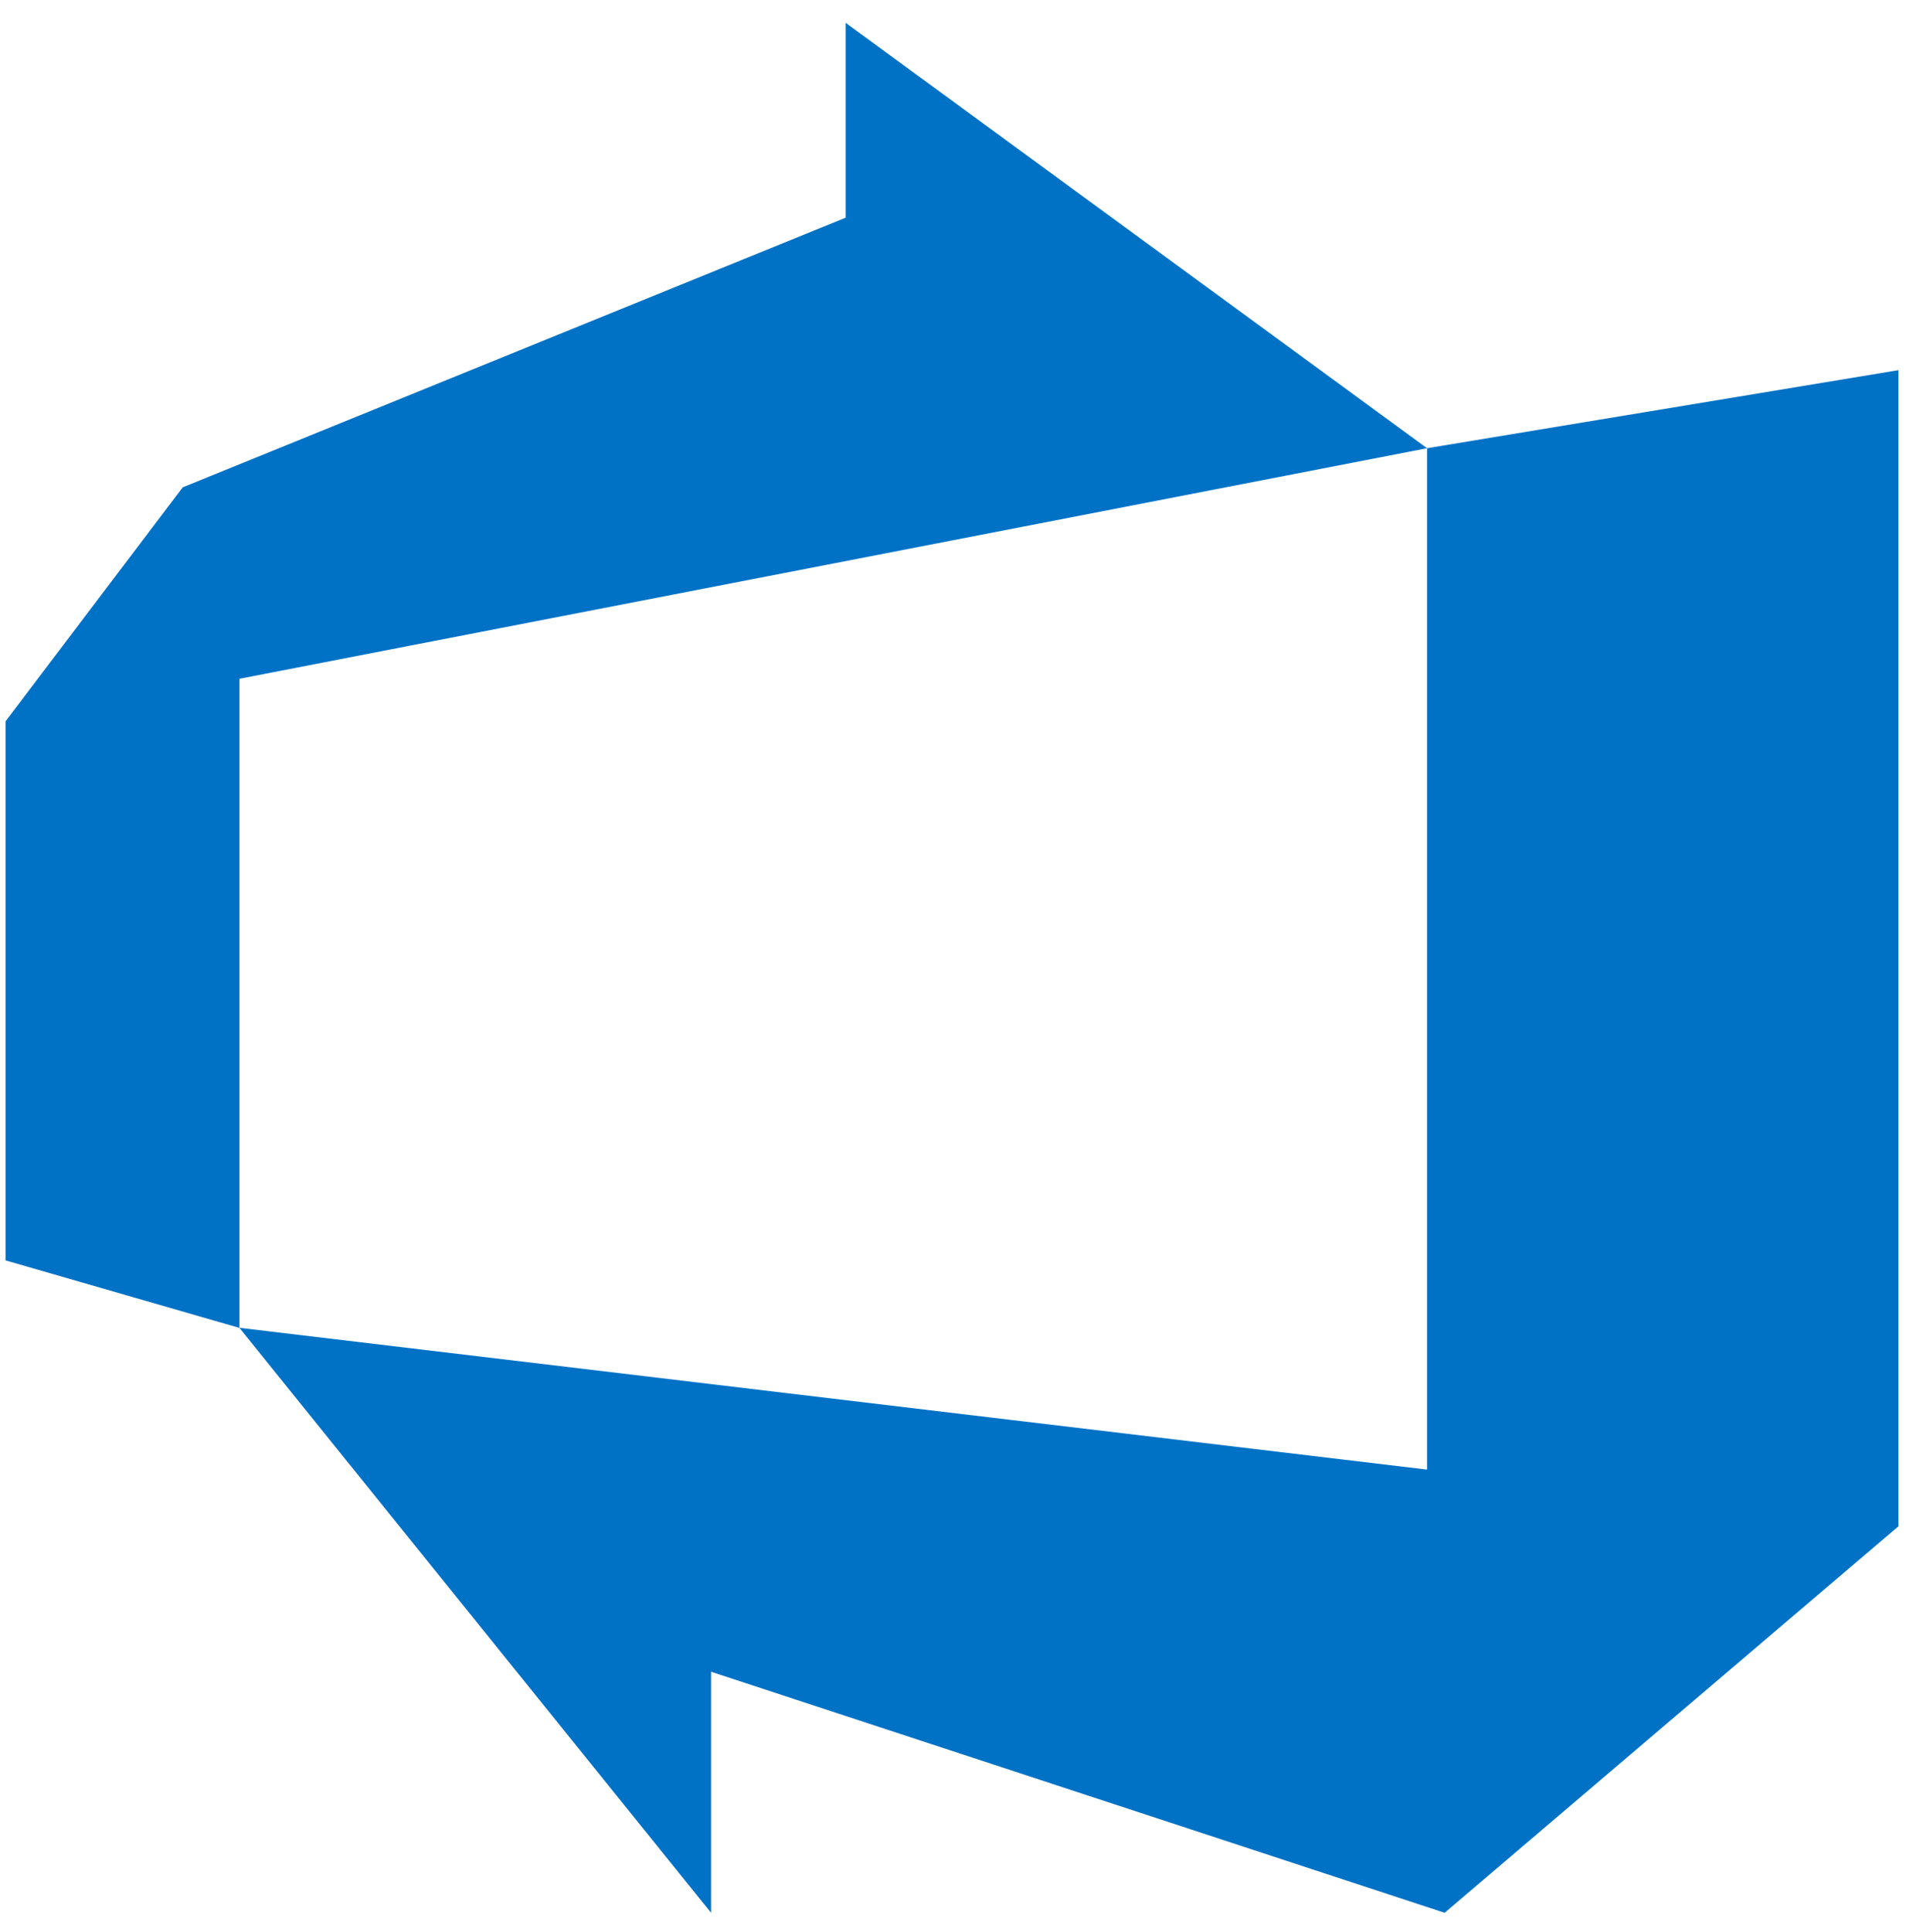 <svg xmlns="http://www.w3.org/2000/svg" width="76" height="77" viewBox="0 0 76 77" fill="none"><g clip-path="url(#clip0_2734_19090)"><path d="M0.222 28.748L7.286 19.424L33.721 8.676V0.911L56.902 17.865L9.545 27.054V52.926L0.222 50.235L0.222 28.748ZM75.698 14.754V60.833L57.603 76.237L28.353 66.63V76.237L9.545 52.922L56.902 58.573V17.865L75.698 14.754Z" fill="#0072C6"></path></g><defs><clipPath id="clip0_2734_19090"><rect width="75.477" height="75.477" fill="white" transform="translate(0.222 0.762)"></rect></clipPath></defs></svg>